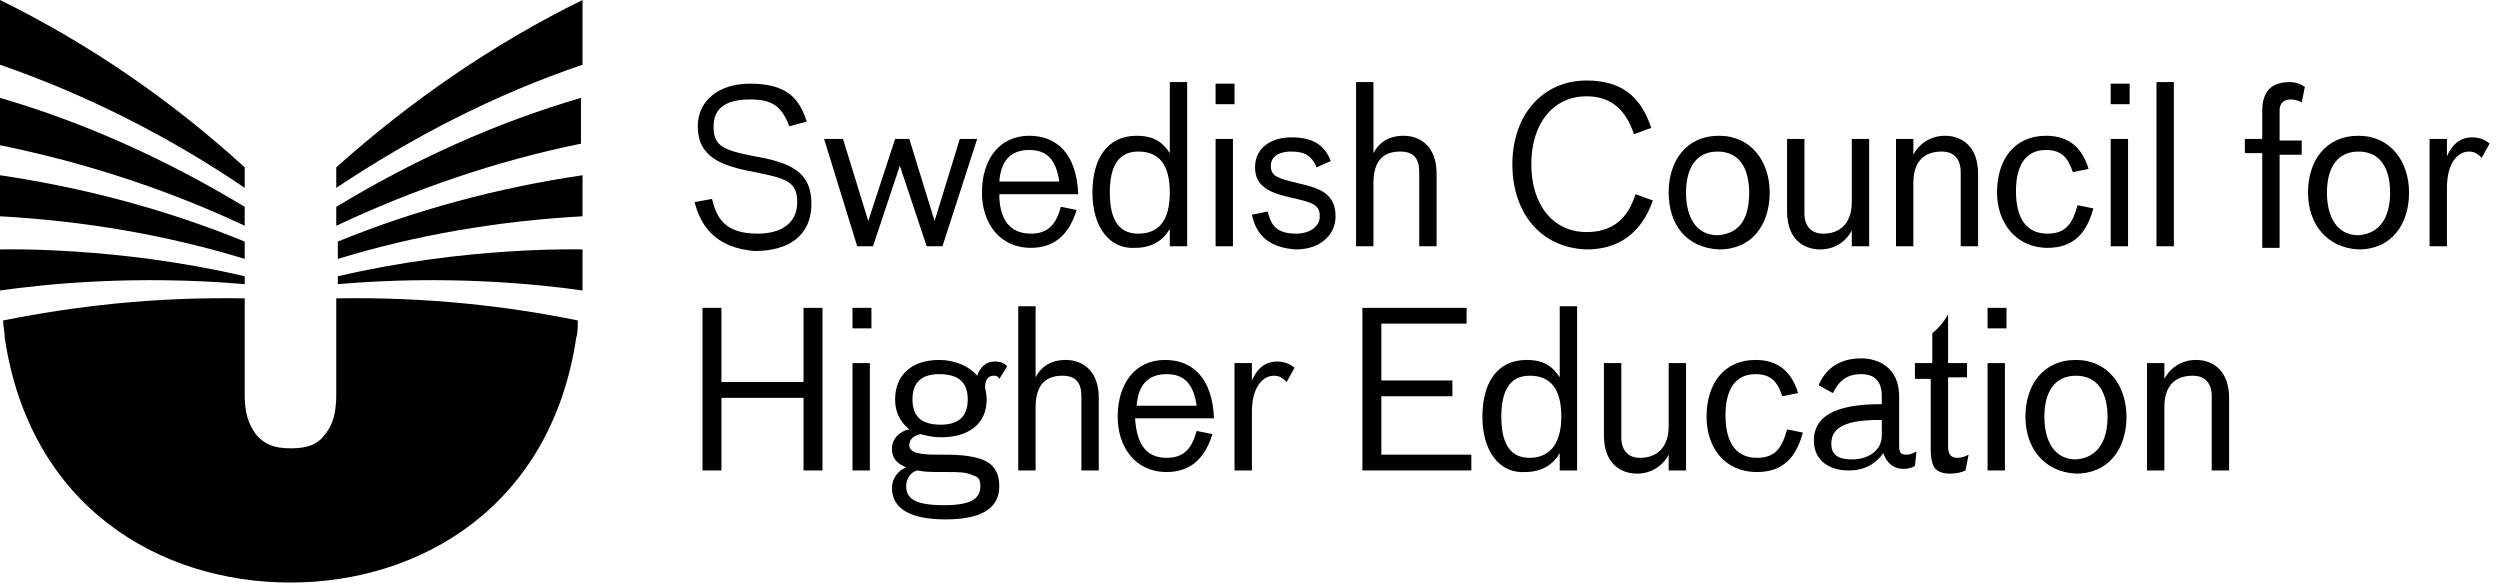 <?xml version="1.0" encoding="UTF-8"?>
<svg width="214px" height="50px" viewBox="0 0 214 50" version="1.1" xmlns="http://www.w3.org/2000/svg" xmlns:xlink="http://www.w3.org/1999/xlink">
    <!-- Generator: Sketch 53.2 (72643) - https://sketchapp.com -->
    <title>uhr-logo-rgb-svart-en</title>
    <desc>Created with Sketch.</desc>
    <g id="Symbols" stroke="none" stroke-width="1" fill="none" fill-rule="evenodd">
        <g id="global/desktop/footer-english" transform="translate(-613, -42)" fill="#000000" fill-rule="nonzero">
            <g id="uhr-logo-rgb-svart-en" transform="translate(613, 42)">
                <g id="Group">
                    <path d="M28.784,25.541 C28.784,25.541 28.784,32.973 28.784,33.784 C28.784,35.27 28.514,36.351 27.838,37.162 C27.162,38.108 26.216,38.378 24.865,38.378 C23.378,38.378 22.568,37.973 21.892,37.162 C21.216,36.216 20.946,35.27 20.946,33.784 C20.946,32.838 20.946,25.541 20.946,25.541 C13.108,25.405 6.351,26.216 0.27,27.432 C0.27,27.973 0.405,28.378 0.405,28.919 C2.568,43.378 13.649,49.865 24.865,49.865 C35.946,49.865 47.162,43.378 49.324,28.919 C49.459,28.514 49.459,27.973 49.459,27.432 C43.514,26.216 36.622,25.405 28.784,25.541 Z" id="Path"></path>
                    <path d="M49.865,5.541 L49.865,0 C42.162,3.784 35.135,8.649 28.784,14.324 L28.784,16.081 C35.27,11.757 42.297,8.108 49.865,5.541 Z" id="Path"></path>
                    <path d="M28.784,19.324 C35.405,16.216 42.432,13.784 49.73,12.297 L49.73,8.378 C42.297,10.541 35.27,13.784 28.784,17.703 L28.784,19.324 L28.784,19.324 Z" id="Path"></path>
                    <path d="M49.865,18.514 L49.865,15 C42.568,16.081 35.541,17.973 28.919,20.676 L28.919,22.162 C35.541,20.135 42.568,18.919 49.865,18.514 Z" id="Path"></path>
                    <path d="M0,5.541 L0,0 C7.703,3.784 14.73,8.649 20.946,14.324 L20.946,16.081 C14.595,11.757 7.432,8.108 0,5.541 Z" id="Path"></path>
                    <path d="M20.946,19.324 C14.324,16.216 7.297,13.919 0,12.432 L0,8.378 C7.432,10.541 14.459,13.784 20.946,17.703 L20.946,19.324 Z" id="Path"></path>
                    <path d="M0,18.514 L0,15 C7.297,16.081 14.324,17.973 20.946,20.676 L20.946,22.162 C14.324,20.135 7.297,18.919 0,18.514 Z" id="Path"></path>
                    <path d="M0,24.865 L0,21.351 C0.27,21.351 10,21.081 20.946,23.649 L20.946,24.324 C11.622,23.514 3.784,24.324 0,24.865 Z" id="Path"></path>
                    <path d="M49.865,24.865 L49.865,21.351 C49.595,21.351 39.865,21.081 28.919,23.649 L28.919,24.324 C38.243,23.514 46.081,24.324 49.865,24.865 Z" id="Path"></path>
                </g>
                <g id="Group" transform="translate(59.459, 6.757)">
                    <g>
                        <g>
                            <path d="M0,10.541 L1.486,10.27 C1.892,11.892 2.568,13.243 5.405,13.243 C7.297,13.243 8.784,12.432 8.784,10.541 C8.784,8.784 7.838,8.514 5.135,7.973 C2.162,7.432 0.27,6.622 0.27,4.054 C0.27,1.892 2.027,0.405 4.73,0.405 C7.703,0.405 8.919,1.486 9.595,3.649 L8.108,4.054 C7.432,2.297 6.622,1.757 4.73,1.757 C2.432,1.757 1.622,2.703 1.622,4.054 C1.622,5.676 2.297,6.081 5.135,6.622 C8.243,7.162 10,7.973 10,10.676 C10,13.378 8.108,14.73 5.135,14.73 C1.892,14.459 0.541,12.703 0,10.541 Z" id="Path"></path>
                            <polygon id="Path" points="11.081 5.135 12.703 5.135 14.865 12.162 17.162 5.135 18.378 5.135 20.541 12.162 22.703 5.135 24.189 5.135 21.216 14.324 19.865 14.324 17.568 7.432 15.27 14.324 13.919 14.324"></polygon>
                            <path d="M28.784,13.243 C30.27,13.243 30.946,12.432 31.351,10.946 L32.703,11.216 C32.162,12.973 31.081,14.459 28.784,14.459 C26.081,14.459 24.595,12.297 24.595,9.73 C24.595,6.892 26.081,4.865 28.649,4.865 C30.946,4.865 32.703,6.351 32.838,9.865 L26.081,9.865 C26.081,11.892 26.892,13.243 28.784,13.243 Z M31.216,8.784 C30.946,6.892 30.135,6.081 28.649,6.081 C27.027,6.081 26.216,7.027 26.081,8.784 L31.216,8.784 Z" id="Shape"></path>
                            <path d="M34.054,9.73 C34.054,6.892 35.27,4.865 37.838,4.865 C39.459,4.865 40.135,5.541 40.676,6.351 L40.676,0.27 L42.162,0.27 L42.162,14.324 L40.676,14.324 L40.676,12.838 C40.135,13.784 39.189,14.459 37.703,14.459 C35.541,14.595 34.054,12.703 34.054,9.73 Z M40.676,9.73 C40.676,7.297 39.73,6.216 37.973,6.216 C36.216,6.216 35.541,7.568 35.541,9.73 C35.541,12.297 36.486,13.243 37.973,13.243 C39.595,13.243 40.676,12.297 40.676,9.73 Z" id="Shape"></path>
                            <path d="M44.595,0.405 L46.216,0.405 L46.216,2.162 L44.595,2.162 L44.595,0.405 Z M44.595,5.135 L46.081,5.135 L46.081,14.324 L44.595,14.324 L44.595,5.135 Z" id="Shape"></path>
                            <path d="M47.703,11.622 L49.054,11.351 C49.324,12.432 49.73,13.243 51.486,13.243 C52.568,13.243 53.514,12.703 53.514,11.757 C53.514,10.676 52.703,10.541 50.946,10.135 C49.189,9.73 47.973,9.189 47.973,7.568 C47.973,5.811 49.459,5 51.081,5 C52.973,5 53.919,5.676 54.459,7.027 L53.243,7.568 C52.838,6.622 52.297,6.216 51.081,6.216 C49.865,6.216 49.324,6.757 49.324,7.432 C49.324,8.378 50,8.514 51.622,8.919 C53.378,9.324 54.865,9.73 54.865,11.757 C54.865,13.378 53.514,14.595 51.486,14.595 C49.324,14.459 48.108,13.514 47.703,11.622 Z" id="Path"></path>
                            <path d="M56.622,0.27 L58.108,0.27 L58.108,6.351 C58.514,5.541 59.324,4.865 60.676,4.865 C62.162,4.865 63.514,5.811 63.514,8.108 L63.514,14.324 L62.027,14.324 L62.027,7.973 C62.027,6.892 61.622,6.216 60.405,6.216 C59.054,6.216 58.108,6.892 58.108,8.919 L58.108,14.324 L56.622,14.324 L56.622,0.27 Z" id="Path"></path>
                        </g>
                        <g transform="translate(68.919, 0)">
                            <path d="M1.081,7.297 C1.081,3.108 3.649,0.135 7.432,0.135 C10.27,0.135 12.027,1.351 12.973,4.189 L11.486,4.73 C10.811,2.703 9.595,1.486 7.432,1.486 C4.595,1.486 2.703,3.784 2.703,7.297 C2.703,10.811 4.595,13.108 7.432,13.108 C9.595,13.108 10.946,12.027 11.622,9.865 L13.108,10.405 C12.162,13.108 10.27,14.595 7.432,14.595 C3.514,14.459 1.081,11.486 1.081,7.297 Z" id="Path"></path>
                            <path d="M14.459,9.73 C14.459,7.027 15.946,4.865 18.784,4.865 C21.486,4.865 23.108,7.027 23.108,9.73 C23.108,12.432 21.622,14.595 18.784,14.595 C15.946,14.459 14.459,12.432 14.459,9.73 Z M21.351,9.73 C21.351,7.703 20.541,6.216 18.649,6.216 C16.757,6.216 15.946,7.703 15.946,9.73 C15.946,11.757 16.757,13.378 18.649,13.378 C20.676,13.243 21.351,11.757 21.351,9.73 Z" id="Shape"></path>
                            <path d="M24.595,11.351 L24.595,5.135 L26.081,5.135 L26.081,11.486 C26.081,12.568 26.622,13.243 27.703,13.243 C29.054,13.243 30.135,12.432 30.135,10.541 L30.135,5.135 L31.622,5.135 L31.622,14.324 L30.135,14.324 L30.135,12.973 C29.73,13.784 28.784,14.595 27.432,14.595 C25.946,14.595 24.595,13.649 24.595,11.351 Z" id="Path"></path>
                            <path d="M33.919,5.135 L35.405,5.135 L35.405,6.486 C35.811,5.676 36.757,4.865 38.108,4.865 C39.595,4.865 40.946,5.811 40.946,8.108 L40.946,14.324 L39.459,14.324 L39.459,7.973 C39.459,6.892 38.919,6.216 37.838,6.216 C36.486,6.216 35.405,6.892 35.405,8.919 L35.405,14.324 L33.919,14.324 L33.919,5.135 Z" id="Path"></path>
                            <path d="M42.568,9.73 C42.568,6.892 44.054,4.865 46.757,4.865 C48.784,4.865 49.865,5.946 50.405,7.703 L49.054,7.973 C48.649,6.757 48.108,6.081 46.757,6.081 C45,6.081 44.189,7.432 44.189,9.595 C44.189,11.622 44.865,13.243 46.892,13.243 C48.514,13.243 49.054,12.297 49.459,10.811 L50.811,11.081 C50.27,13.108 49.189,14.459 46.892,14.459 C44.189,14.459 42.568,12.297 42.568,9.73 Z" id="Path"></path>
                            <path d="M52.297,0.405 L53.919,0.405 L53.919,2.162 L52.297,2.162 L52.297,0.405 Z M52.297,5.135 L53.784,5.135 L53.784,14.324 L52.297,14.324 L52.297,5.135 Z" id="Shape"></path>
                            <polygon id="Path" points="56.216 0.27 57.703 0.27 57.703 14.324 56.216 14.324"></polygon>
                        </g>
                        <g transform="translate(132.432, 0)">
                            <path d="M0.27,6.351 L0.27,5.135 L1.757,5.135 L1.757,2.703 C1.757,1.757 2.027,1.081 2.568,0.676 C2.973,0.405 3.514,0.27 4.054,0.27 C4.595,0.27 5,0.405 5.405,0.676 L5.135,2.027 L5.135,2.027 C5,1.892 4.595,1.757 4.189,1.757 C3.649,1.757 3.243,2.027 3.243,2.703 L3.243,5.27 L5.135,5.27 L5.135,6.486 L3.243,6.486 L3.243,14.459 L1.757,14.459 L1.757,6.351 L0.27,6.351 Z" id="Path"></path>
                            <path d="M5.676,9.73 C5.676,7.027 7.162,4.865 10,4.865 C12.703,4.865 14.324,7.027 14.324,9.73 C14.324,12.432 12.838,14.595 10,14.595 C7.297,14.459 5.676,12.432 5.676,9.73 Z M12.703,9.73 C12.703,7.703 11.892,6.216 10,6.216 C8.108,6.216 7.297,7.703 7.297,9.73 C7.297,11.757 8.108,13.378 10,13.378 C11.892,13.243 12.703,11.757 12.703,9.73 Z" id="Shape"></path>
                            <path d="M16.081,5.135 L17.568,5.135 L17.568,6.622 C17.973,5.676 18.649,5 19.73,5 C20.405,5 20.946,5.27 21.216,5.541 L20.541,6.757 L20.541,6.757 C20.27,6.486 20,6.216 19.459,6.216 C18.514,6.216 17.568,7.162 17.568,9.324 L17.568,14.324 L16.081,14.324 L16.081,5.135 L16.081,5.135 Z" id="Path"></path>
                        </g>
                    </g>
                    <g transform="translate(0, 18.919)">
                        <g>
                            <polygon id="Path" points="9.324 0.676 10.946 0.676 10.946 14.595 9.324 14.595 9.324 8.378 2.297 8.378 2.297 14.595 0.676 14.595 0.676 0.676 2.297 0.676 2.297 7.027 9.324 7.027"></polygon>
                            <path d="M13.514,0.676 L15.135,0.676 L15.135,2.432 L13.514,2.432 L13.514,0.676 Z M13.514,5.405 L15,5.405 L15,14.595 L13.514,14.595 L13.514,5.405 Z" id="Shape"></path>
                            <path d="M17.162,8.514 C17.162,6.486 18.514,5.135 20.946,5.135 C22.297,5.135 23.514,5.676 24.189,6.486 C24.459,5.676 25,5.27 25.676,5.27 C26.216,5.27 26.486,5.405 26.757,5.676 L26.081,6.757 L26.081,6.757 C25.946,6.486 25.811,6.486 25.541,6.486 C25.135,6.486 24.865,6.892 24.865,7.432 C24.865,7.703 25,7.973 25,8.514 C25,10.676 23.378,11.757 21.081,11.757 C20.405,11.757 19.865,11.622 19.324,11.486 C18.784,11.622 18.378,11.892 18.378,12.432 C18.378,13.108 19.324,13.243 20.811,13.243 L21.351,13.243 C22.973,13.243 23.784,13.378 24.595,13.649 C25.676,14.054 26.081,14.865 26.081,15.946 C26.081,17.973 24.324,18.784 21.486,18.784 C18.649,18.784 16.892,17.973 16.892,16.081 C16.892,15.27 17.432,14.595 18.108,14.324 C17.432,14.054 16.892,13.649 16.892,12.703 C16.892,11.892 17.568,11.216 18.378,11.081 C17.568,10.405 17.162,9.595 17.162,8.514 Z M18.108,15.946 C18.108,17.027 18.919,17.568 21.351,17.568 C23.649,17.568 24.459,17.027 24.459,15.946 C24.459,15.405 24.324,15.135 23.784,15 C23.243,14.73 22.568,14.73 21.622,14.73 L21.081,14.73 C20.405,14.73 19.73,14.73 19.054,14.595 C18.514,14.73 18.108,15.27 18.108,15.946 Z M23.378,8.514 C23.378,7.027 22.568,6.351 20.946,6.351 C19.459,6.351 18.649,7.027 18.649,8.514 C18.649,10.135 19.595,10.676 21.081,10.676 C22.568,10.676 23.378,10 23.378,8.514 Z" id="Shape"></path>
                            <path d="M27.703,0.541 L29.189,0.541 L29.189,6.622 C29.595,5.811 30.405,5.135 31.757,5.135 C33.243,5.135 34.595,6.081 34.595,8.378 L34.595,14.595 L33.108,14.595 L33.108,8.243 C33.108,7.162 32.703,6.486 31.486,6.486 C30.135,6.486 29.189,7.162 29.189,9.189 L29.189,14.595 L27.703,14.595 L27.703,0.541 Z" id="Path"></path>
                            <path d="M40.405,13.514 C41.892,13.514 42.568,12.703 42.973,11.216 L44.324,11.486 C43.784,13.243 42.703,14.73 40.405,14.73 C37.703,14.73 36.216,12.568 36.216,10 C36.216,7.162 37.703,5.135 40.27,5.135 C42.568,5.135 44.324,6.622 44.459,10.135 L37.703,10.135 C37.838,12.162 38.514,13.514 40.405,13.514 Z M42.973,9.054 C42.703,7.162 41.892,6.351 40.405,6.351 C38.784,6.351 37.973,7.297 37.838,9.054 L42.973,9.054 Z" id="Shape"></path>
                            <path d="M46.216,5.405 L47.703,5.405 L47.703,6.892 C48.108,5.946 48.784,5.27 49.865,5.27 C50.541,5.27 51.081,5.541 51.351,5.811 L50.676,7.027 L50.676,7.027 C50.405,6.757 50.135,6.486 49.595,6.486 C48.649,6.486 47.703,7.432 47.703,9.595 L47.703,14.595 L46.216,14.595 L46.216,5.405 L46.216,5.405 Z" id="Path"></path>
                        </g>
                        <g transform="translate(56.757, 0)">
                            <polygon id="Path" points="0.405 0.676 9.324 0.676 9.324 2.027 2.027 2.027 2.027 6.892 8.108 6.892 8.108 8.243 2.027 8.243 2.027 13.243 9.73 13.243 9.73 14.595 0.405 14.595"></polygon>
                            <path d="M10.676,10 C10.676,7.162 11.892,5.135 14.459,5.135 C16.081,5.135 16.757,5.811 17.297,6.622 L17.297,0.541 L18.784,0.541 L18.784,14.595 L17.297,14.595 L17.297,13.108 C16.757,14.054 15.811,14.73 14.324,14.73 C12.162,14.865 10.676,12.973 10.676,10 Z M17.432,10 C17.432,7.568 16.486,6.486 14.73,6.486 C12.973,6.486 12.297,7.838 12.297,10 C12.297,12.568 13.243,13.514 14.73,13.514 C16.216,13.514 17.432,12.568 17.432,10 Z" id="Shape"></path>
                            <path d="M21.081,11.622 L21.081,5.405 L22.568,5.405 L22.568,11.757 C22.568,12.838 23.108,13.514 24.189,13.514 C25.541,13.514 26.622,12.703 26.622,10.811 L26.622,5.405 L28.108,5.405 L28.108,14.595 L26.622,14.595 L26.622,13.243 C26.216,14.054 25.27,14.865 23.919,14.865 C22.432,14.865 21.081,13.919 21.081,11.622 Z" id="Path"></path>
                            <path d="M29.865,10 C29.865,7.162 31.351,5.135 34.054,5.135 C36.081,5.135 37.162,6.216 37.703,7.973 L36.351,8.243 C35.946,7.027 35.405,6.351 34.054,6.351 C32.297,6.351 31.486,7.703 31.486,9.865 C31.486,11.892 32.162,13.514 34.189,13.514 C35.811,13.514 36.351,12.568 36.757,11.081 L38.108,11.351 C37.568,13.378 36.486,14.73 34.189,14.73 C31.351,14.73 29.865,12.568 29.865,10 Z" id="Path"></path>
                            <path d="M44.865,8.243 C44.865,6.892 44.189,6.351 43.108,6.351 C41.892,6.351 41.216,6.892 40.676,7.973 L39.459,7.297 C40.135,5.676 41.486,5 43.108,5 C44.595,5 46.351,5.811 46.351,8.243 L46.351,12.432 C46.351,13.108 46.486,13.243 47.027,13.243 C47.297,13.243 47.568,13.108 47.838,12.973 L47.838,12.973 L47.703,14.189 C47.568,14.324 47.162,14.459 46.757,14.459 C45.811,14.459 45.27,13.919 45,13.108 C44.324,14.054 43.378,14.595 42.027,14.595 C40.405,14.595 39.054,13.784 39.054,12.027 C39.054,9.459 41.892,8.919 44.865,8.919 L44.865,8.243 Z M40.541,12.297 C40.541,13.108 40.946,13.649 42.297,13.649 C43.784,13.649 44.865,12.838 44.865,11.622 L44.865,10.27 C42.568,10.27 40.541,10.541 40.541,12.297 Z" id="Shape"></path>
                            <path d="M47.703,6.622 L47.703,5.405 L49.189,5.405 L49.189,2.838 C49.73,2.432 50.27,1.757 50.541,1.216 L50.541,1.216 L50.541,5.405 L52.162,5.405 L52.162,6.622 L50.541,6.622 L50.541,12.568 C50.541,13.243 50.811,13.514 51.351,13.514 C51.757,13.514 52.027,13.378 52.297,13.243 L52.297,13.243 L52.027,14.595 C51.757,14.73 51.351,14.865 50.676,14.865 C50.135,14.865 49.73,14.73 49.459,14.459 C49.189,14.189 49.054,13.514 49.054,12.838 L49.054,6.757 L47.703,6.757 L47.703,6.622 Z" id="Path"></path>
                            <path d="M53.919,0.676 L55.541,0.676 L55.541,2.432 L53.919,2.432 L53.919,0.676 Z M53.919,5.405 L55.405,5.405 L55.405,14.595 L53.919,14.595 L53.919,5.405 Z" id="Shape"></path>
                            <path d="M57.162,10 C57.162,7.297 58.649,5.135 61.486,5.135 C64.189,5.135 65.811,7.297 65.811,10 C65.811,12.703 64.324,14.865 61.486,14.865 C58.784,14.73 57.162,12.703 57.162,10 Z M64.189,10 C64.189,7.973 63.378,6.486 61.486,6.486 C59.595,6.486 58.784,7.973 58.784,10 C58.784,12.027 59.595,13.649 61.486,13.649 C63.378,13.514 64.189,12.027 64.189,10 Z" id="Shape"></path>
                            <path d="M67.568,5.405 L69.054,5.405 L69.054,6.757 C69.459,5.946 70.405,5.135 71.757,5.135 C73.243,5.135 74.595,6.081 74.595,8.378 L74.595,14.595 L73.108,14.595 L73.108,8.243 C73.108,7.162 72.568,6.486 71.486,6.486 C70.135,6.486 69.054,7.162 69.054,9.189 L69.054,14.595 L67.568,14.595 L67.568,5.405 Z" id="Path"></path>
                        </g>
                    </g>
                </g>
            </g>
        </g>
    </g>
</svg>